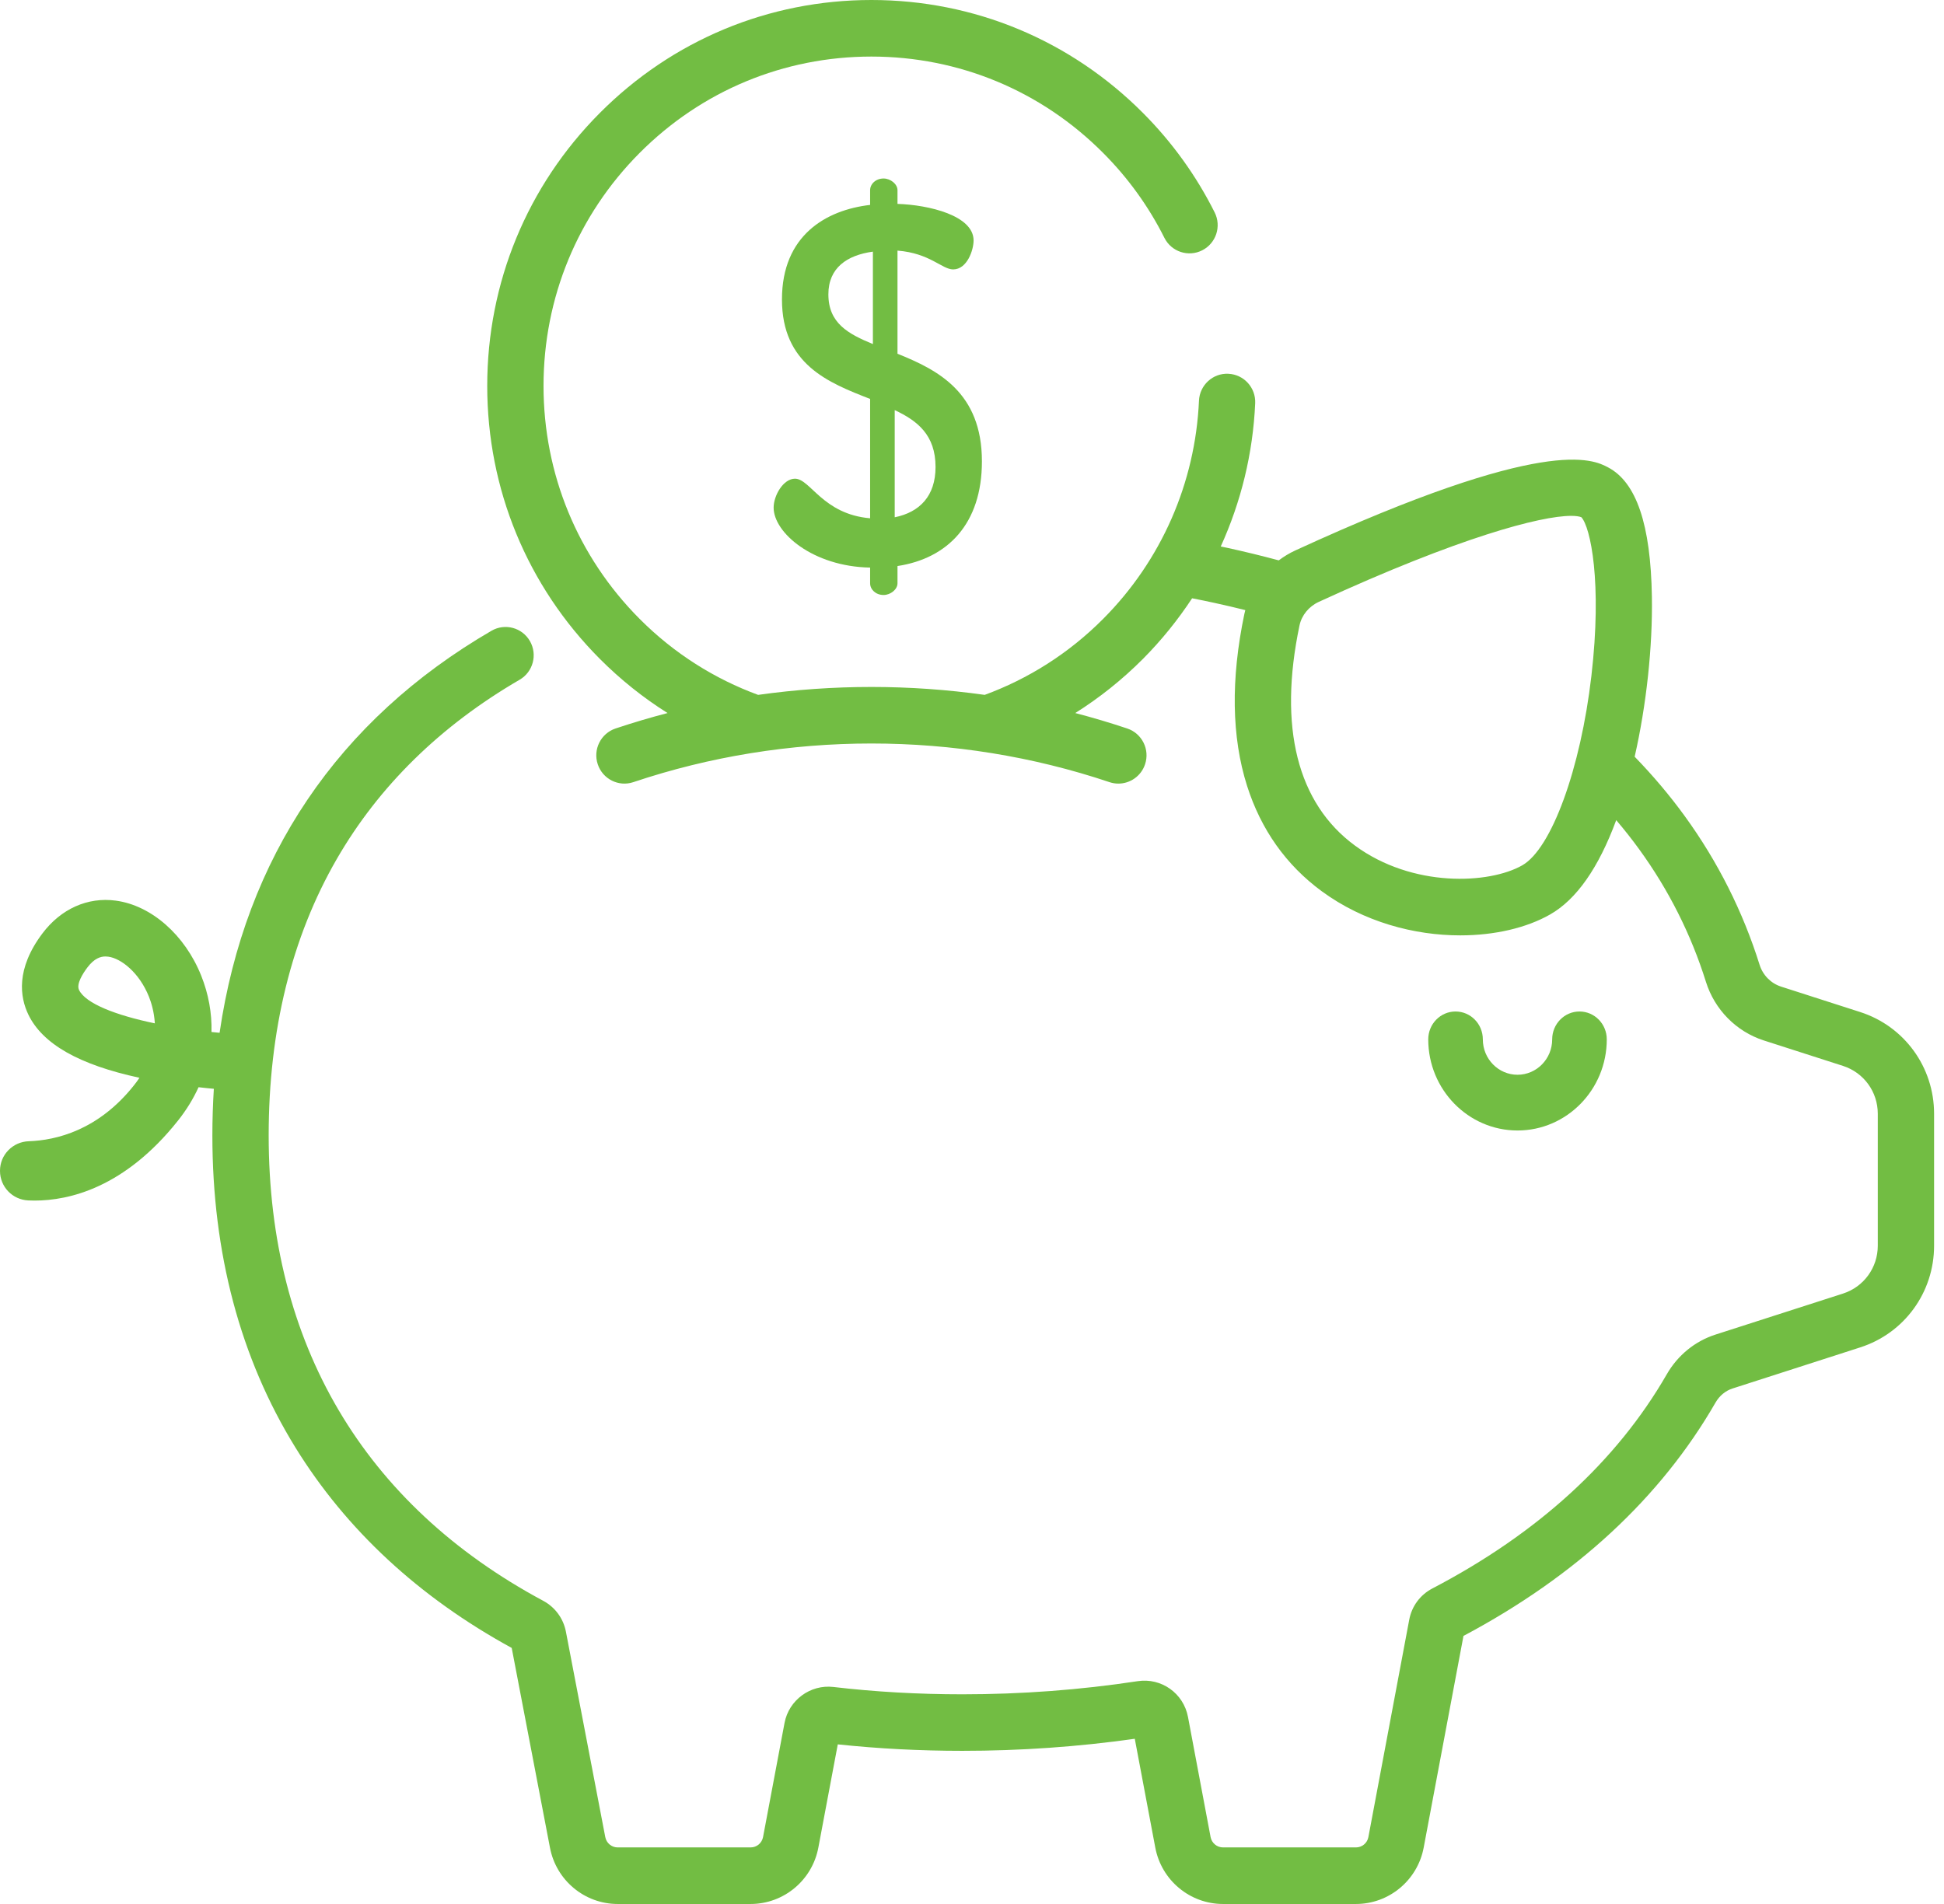 <?xml version="1.0" encoding="utf-8"?>
<svg xmlns="http://www.w3.org/2000/svg" xmlns:xlink="http://www.w3.org/1999/xlink" width="49px" height="48px" viewBox="0 0 49 48" version="1.1">
    
    <title>icons/spreads</title>
    <desc>Created with Sketch.</desc>
    <g id="page-layouts" stroke="none" stroke-width="1" fill="none" fill-rule="evenodd">
        <g id="Desktop-HD---Trading-/-Instruments---Overview" transform="translate(-356, -1852)" fill="#72BD43">
            <g id="components/cards/icons-dark" transform="translate(0, 1317)">
                <g id="card-item/icon-dark-copy-5" transform="translate(230, 498)">
                    <g id="icons/spreads" transform="translate(126, 37)">
                        <g id="piggy-bank">
                            <path d="M39.812,25.5 C39.432,25.5 39.124,25.815 39.124,26.203 C39.124,26.695 38.732,27.095 38.25,27.095 C37.768,27.095 37.376,26.695 37.376,26.203 C37.376,25.814 37.068,25.5 36.688,25.5 C36.308,25.5 36,25.815 36,26.203 C36,27.469 37.009,28.5 38.25,28.5 C39.491,28.5 40.5,27.469 40.5,26.203 C40.5,25.814 40.192,25.5 39.812,25.5 Z" id="Path" fill-rule="nonzero"/>
                            <path d="M46.888,25.514 L44.891,24.872 C44.635,24.789 44.434,24.584 44.352,24.323 C43.931,22.979 43.296,21.717 42.464,20.572 C42.085,20.05 41.664,19.552 41.203,19.077 C41.498,17.779 41.658,16.309 41.637,15.04 C41.608,13.224 41.246,12.158 40.533,11.783 C40.149,11.581 38.98,10.966 32.651,13.876 C32.501,13.945 32.361,14.03 32.232,14.127 C31.805,14.012 31.369,13.906 30.93,13.81 C30.877,13.798 30.823,13.788 30.77,13.777 C31.282,12.651 31.582,11.429 31.638,10.167 C31.656,9.773 31.353,9.44 30.961,9.423 C30.571,9.403 30.238,9.71 30.221,10.103 C30.128,12.178 29.271,14.13 27.808,15.6 C26.934,16.479 25.911,17.117 24.82,17.518 C22.928,17.252 21.001,17.252 19.109,17.518 C18.018,17.117 16.995,16.479 16.12,15.6 C14.559,14.032 13.7,11.947 13.7,9.729 C13.7,7.511 14.559,5.426 16.12,3.858 C17.681,2.289 19.757,1.426 21.964,1.426 C24.172,1.426 26.247,2.289 27.808,3.858 C28.436,4.488 28.954,5.207 29.349,5.995 C29.525,6.347 29.952,6.488 30.302,6.311 C30.652,6.134 30.793,5.706 30.616,5.354 C30.153,4.43 29.546,3.587 28.812,2.85 C26.983,1.012 24.551,0 21.964,0 C19.378,0 16.946,1.012 15.117,2.85 C13.288,4.687 12.281,7.13 12.281,9.729 C12.281,12.328 13.288,14.771 15.117,16.608 C15.645,17.138 16.219,17.594 16.826,17.976 C16.826,17.976 16.826,17.976 16.826,17.976 C16.385,18.091 15.947,18.221 15.514,18.366 C15.143,18.491 14.942,18.895 15.067,19.268 C15.191,19.641 15.593,19.843 15.964,19.718 C19.834,18.419 24.095,18.419 27.965,19.718 C28.039,19.743 28.115,19.755 28.189,19.755 C28.486,19.755 28.763,19.566 28.862,19.268 C28.987,18.895 28.786,18.491 28.414,18.366 C27.981,18.221 27.544,18.091 27.103,17.976 C27.103,17.976 27.103,17.976 27.103,17.976 C27.71,17.594 28.284,17.138 28.812,16.608 C29.278,16.139 29.69,15.627 30.048,15.083 C30.244,15.121 30.438,15.161 30.629,15.203 C30.884,15.259 31.138,15.318 31.389,15.381 C31.381,15.412 31.373,15.443 31.366,15.474 C31.02,17.124 31.043,18.583 31.433,19.811 C31.784,20.914 32.417,21.808 33.315,22.468 C34.373,23.245 35.65,23.581 36.807,23.581 C37.677,23.581 38.48,23.391 39.07,23.055 C39.737,22.676 40.295,21.876 40.738,20.676 C40.942,20.915 41.136,21.161 41.318,21.412 C42.059,22.432 42.624,23.555 42.999,24.751 C43.218,25.453 43.764,26.006 44.458,26.23 L46.455,26.872 C46.979,27.041 47.331,27.525 47.331,28.078 L47.331,31.405 C47.331,31.957 46.979,32.442 46.455,32.611 L43.238,33.646 C42.723,33.812 42.288,34.167 42.012,34.647 C40.748,36.841 38.76,38.658 36.105,40.045 C35.798,40.205 35.585,40.492 35.521,40.832 L34.491,46.314 C34.463,46.465 34.331,46.574 34.178,46.574 L30.828,46.574 C30.675,46.574 30.543,46.465 30.514,46.314 L29.944,43.284 C29.831,42.688 29.275,42.292 28.676,42.383 C27.233,42.603 25.746,42.714 24.256,42.714 C23.148,42.714 22.054,42.652 21.005,42.529 C20.424,42.462 19.884,42.86 19.775,43.435 L19.233,46.314 C19.204,46.465 19.073,46.574 18.92,46.574 L15.569,46.574 C15.416,46.574 15.285,46.465 15.256,46.311 L14.264,41.134 C14.2,40.801 13.991,40.517 13.691,40.356 C9.164,37.928 6.772,33.871 6.772,28.625 C6.772,25.975 7.349,23.631 8.487,21.659 C9.549,19.818 11.101,18.297 13.098,17.136 C13.437,16.939 13.553,16.503 13.357,16.162 C13.161,15.821 12.727,15.705 12.388,15.902 C8.515,18.153 6.178,21.626 5.535,26.037 L5.535,26.037 C5.467,26.03 5.399,26.024 5.331,26.017 C5.343,25.541 5.257,25.061 5.071,24.595 C4.659,23.567 3.814,22.825 2.917,22.705 C2.21,22.61 1.537,22.911 1.07,23.531 C0.393,24.43 0.504,25.141 0.715,25.579 C1.073,26.319 1.991,26.842 3.515,27.171 C3.474,27.234 3.427,27.298 3.377,27.361 C2.476,28.496 1.415,28.747 0.726,28.771 C0.323,28.784 0,29.11 0,29.515 L0,29.519 C0,29.919 0.314,30.245 0.712,30.263 C0.763,30.265 0.816,30.267 0.871,30.267 C1.743,30.267 3.142,29.944 4.487,28.25 C4.699,27.983 4.872,27.701 5.005,27.409 C5.139,27.425 5.267,27.438 5.39,27.449 C5.39,27.449 5.39,27.449 5.39,27.448 C5.366,27.835 5.353,28.227 5.353,28.625 C5.353,31.594 6.057,34.24 7.446,36.492 C8.727,38.567 10.56,40.267 12.898,41.545 L13.862,46.579 C14.017,47.402 14.735,48 15.569,48 L18.92,48 C19.754,48 20.472,47.402 20.627,46.579 L21.117,43.976 C22.136,44.084 23.19,44.139 24.256,44.139 C25.719,44.139 27.179,44.037 28.603,43.835 L29.12,46.579 C29.275,47.402 29.993,48 30.827,48 L34.178,48 C35.012,48 35.73,47.402 35.885,46.579 L36.888,41.242 C39.723,39.736 41.859,37.758 43.24,35.361 C43.339,35.188 43.492,35.061 43.671,35.004 L46.888,33.968 C48.002,33.61 48.75,32.58 48.75,31.405 L48.75,28.078 C48.75,26.903 48.002,25.873 46.888,25.514 Z M40.112,17.043 C39.839,19.389 39.106,21.396 38.37,21.815 C37.534,22.291 35.602,22.383 34.152,21.317 C32.7,20.25 32.217,18.331 32.755,15.768 C32.755,15.768 32.755,15.768 32.755,15.768 C32.809,15.511 32.991,15.288 33.242,15.173 C36.793,13.539 38.841,13.005 39.602,13.005 C39.717,13.005 39.802,13.017 39.859,13.039 C40.088,13.284 40.388,14.675 40.112,17.043 Z M1.992,24.957 C1.919,24.805 2.092,24.537 2.202,24.391 C2.376,24.16 2.536,24.113 2.658,24.113 C2.683,24.113 2.707,24.115 2.729,24.118 C3.055,24.162 3.512,24.522 3.754,25.127 C3.811,25.269 3.885,25.505 3.903,25.799 C2.921,25.595 2.158,25.3 1.992,24.957 Z" id="Shape" fill-rule="nonzero"/>
                            <path d="M22.622,8.918 L22.622,6.318 C23.44,6.382 23.745,6.792 24.025,6.792 C24.376,6.792 24.54,6.306 24.54,6.062 C24.54,5.435 23.417,5.166 22.622,5.14 L22.622,4.794 C22.622,4.641 22.447,4.5 22.271,4.5 C22.072,4.5 21.932,4.641 21.932,4.794 L21.932,5.166 C20.821,5.294 19.71,5.934 19.71,7.548 C19.71,9.187 20.88,9.648 21.932,10.057 L21.932,13.066 C20.739,12.964 20.424,12.068 20.038,12.068 C19.745,12.068 19.5,12.49 19.5,12.798 C19.5,13.425 20.482,14.283 21.932,14.309 L21.932,14.309 L21.932,14.706 C21.932,14.859 22.072,15 22.271,15 C22.447,15 22.622,14.859 22.622,14.706 L22.622,14.27 C23.885,14.078 24.75,13.207 24.75,11.632 C24.75,9.891 23.639,9.327 22.622,8.918 Z M22.002,8.674 C21.382,8.418 20.88,8.15 20.88,7.42 C20.88,6.754 21.347,6.434 22.002,6.344 L22.002,8.674 L22.002,8.674 Z M22.552,13.041 L22.552,10.339 C23.125,10.608 23.581,10.966 23.581,11.773 C23.581,12.503 23.183,12.913 22.552,13.041 Z" id="Shape" fill-rule="nonzero"/>
                        </g>
                    </g>
                </g>
            </g>
        </g>
    </g>
</svg>